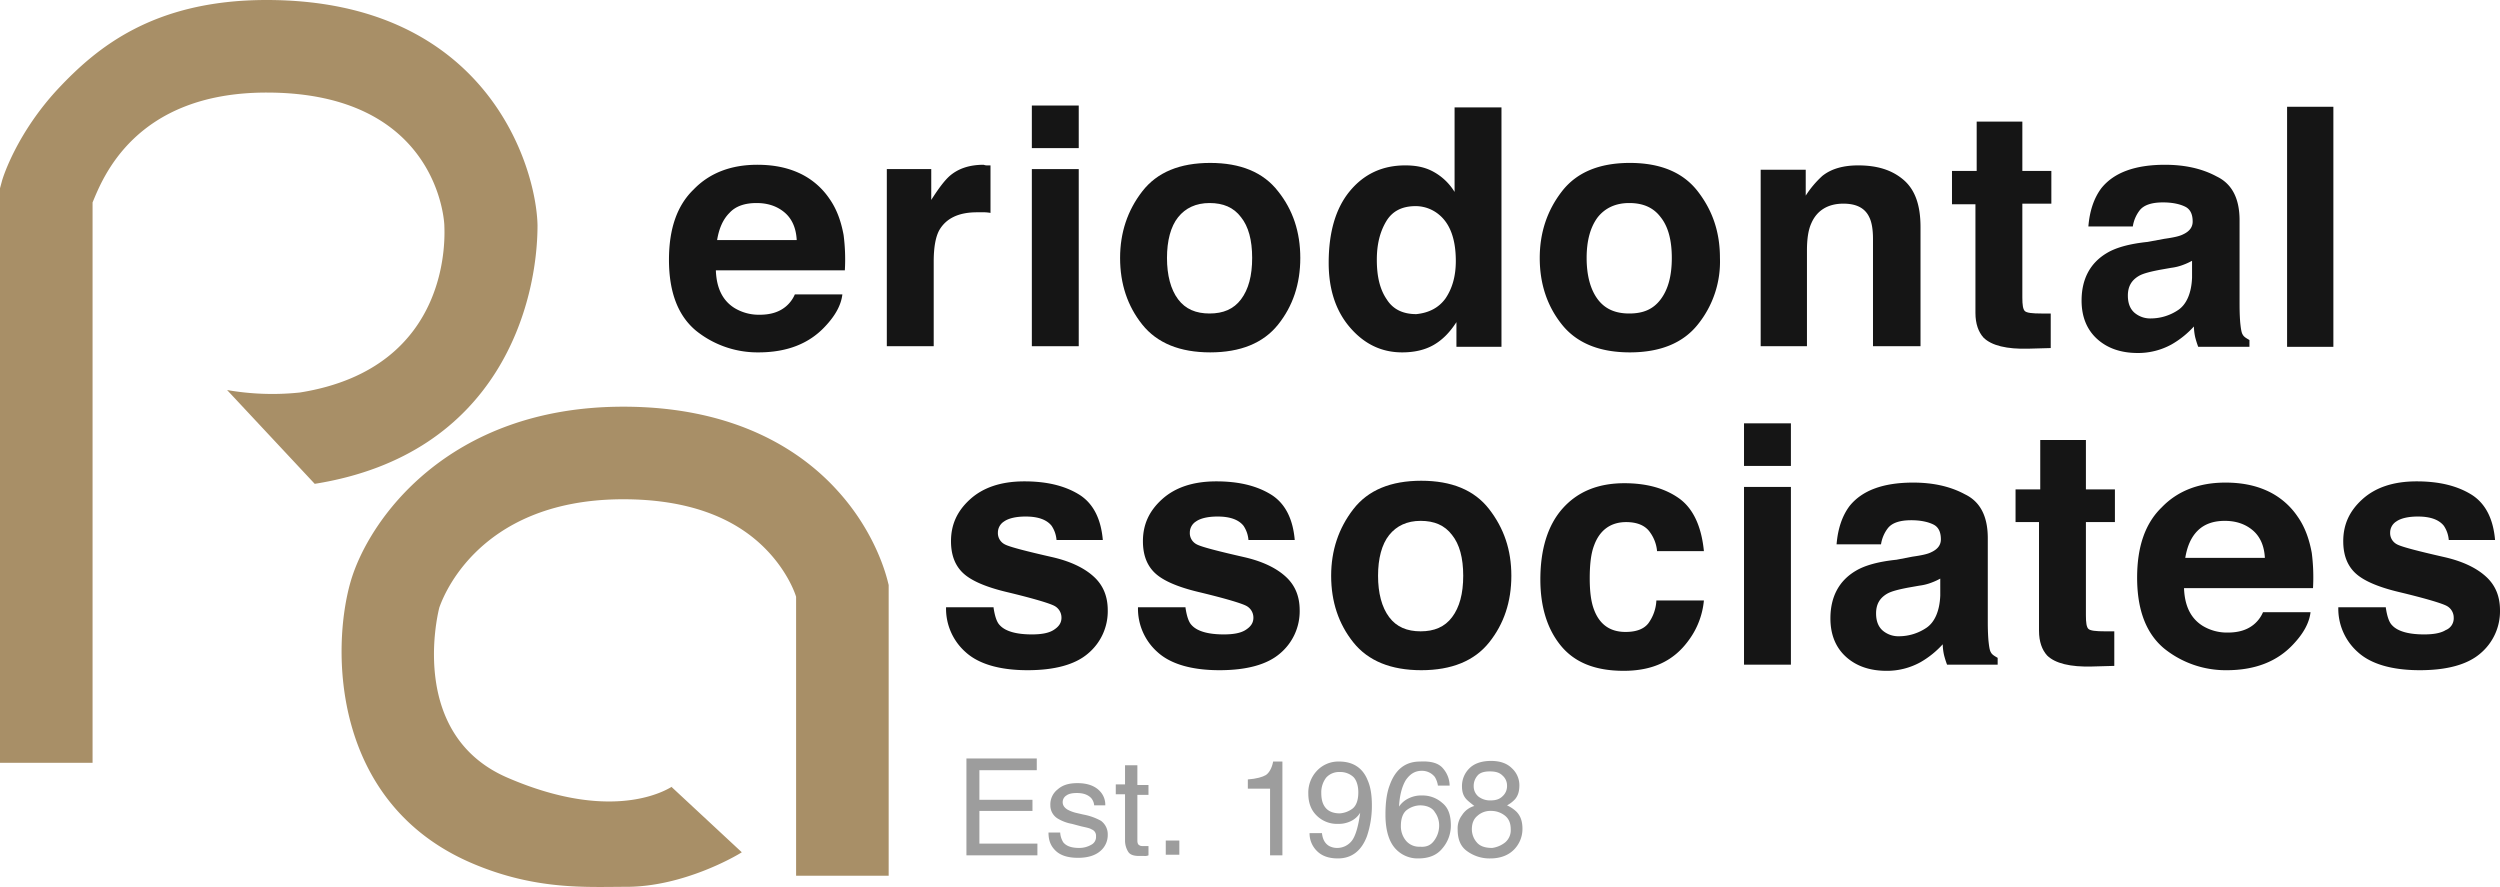 <svg xmlns="http://www.w3.org/2000/svg" width="1407.399" height="499.335" viewBox="0 0 1407.399 499.335">
  <g id="periodontal-associates-logo-black" transform="translate(-5.8 -13.3)">
    <g id="Group_119" data-name="Group 119" transform="translate(198.1 242.25)">
      <path id="Path_62" data-name="Path 62" d="M221.482,349.493c-22.235,0-51.418,2.085-87.55-13.549C55.416,301.9,55.416,215.389,66.186,177.867c9.728-34.047,54.2-98.667,153.56-98.667,64.273,0,101.1,25.709,120.555,47.249,21.54,23.625,27.446,47.944,28.141,50.376l.695,2.779V343.239H317.023V186.205c-1.39-4.517-6.254-15.634-16.676-26.4-18.066-18.761-45.165-28.488-80.6-28.488-85.118,0-103.184,60.451-103.531,60.8-1.737,6.6-16.329,72.263,38.216,95.888,62.536,27.1,92.761,4.864,93.109,4.864a1.076,1.076,0,0,1-.695.347l39.606,36.827C283.323,332.122,253.445,349.493,221.482,349.493Z" transform="translate(-61.151 -79.2)" fill="#a88f67"/>
    </g>
    <path id="Path_63" data-name="Path 63" d="M155.886,13.3C91.96,13.3,60,40.4,38.457,63.329,15.528,88,7.537,112.662,6.842,115.442L5.8,119.263V442.711H57.913V127.254c5.559-13.2,23.625-61.841,97.972-61.841,97.278,0,100.057,74,100.057,74.7,0,3.127,5.906,80.254-81.3,94.151a148.118,148.118,0,0,1-41-1.39l49.334,52.808C287.558,269,308.4,183.188,308.4,140.108,307.708,107.1,279.914,13.3,155.886,13.3Z" transform="translate(0 0)" fill="#a88f67"/>
    <g id="Group_120" data-name="Group 120" transform="translate(382.403 72.709)">
      <path id="Path_64" data-name="Path 64" d="M187.158,44.516a41.4,41.4,0,0,1,17.371,14.592c4.169,5.906,6.6,12.855,7.991,20.5a107.723,107.723,0,0,1,.695,19.8H140.6c.347,10.075,3.822,17.024,10.423,21.193a26.357,26.357,0,0,0,14.244,3.822c5.906,0,10.77-1.39,14.592-4.517a18.291,18.291,0,0,0,5.211-6.948h26.751c-.695,5.906-3.822,11.812-9.728,18.066q-13.549,14.592-37.521,14.592a55.222,55.222,0,0,1-35.09-12.16C119.411,125.118,114.2,111.916,114.2,93.5c0-17.371,4.516-30.573,13.9-39.606,9.033-9.38,21.193-13.9,35.784-13.9C172.567,40,180.21,41.39,187.158,44.516ZM148.247,67.1c-3.822,3.822-5.906,9.033-6.948,15.286h44.817c-.348-6.948-2.779-12.16-6.948-15.634s-9.38-5.211-15.634-5.211C156.933,61.54,151.721,63.277,148.247,67.1Z" transform="translate(-114.2 -6.648)" fill="#151515"/>
      <path id="Path_65" data-name="Path 65" d="M205.782,40.347h2.085V67.1a21.369,21.369,0,0,0-4.517-.347h-3.127c-10.423,0-17.371,3.474-21.193,10.075Q175.9,82.559,175.9,94.545v47.6H149.5V42.432h25.014V59.8q6.254-9.9,10.423-13.549C189.8,42.085,196.054,40,204.045,40A4.65,4.65,0,0,0,205.782,40.347Z" transform="translate(-26.861 -6.648)" fill="#151515"/>
      <path id="Path_66" data-name="Path 66" d="M199.4,54.372H173V30.4h26.4ZM173,66.184h26.4v99.71H173Z" transform="translate(31.283 -30.4)" fill="#151515"/>
      <path id="Path_67" data-name="Path 67" d="M276.24,130.724c-8.338,10.423-21.193,15.634-38.216,15.634s-29.878-5.211-38.216-15.634S187.3,107.794,187.3,93.2q0-21.366,12.507-37.521C208.145,44.911,221,39.7,238.023,39.7S267.9,44.911,276.24,55.681Q288.747,71.315,288.747,93.2T276.24,130.724ZM255.394,116.48c4.169-5.559,6.254-13.2,6.254-23.277s-2.085-17.718-6.254-22.93c-4.169-5.559-10.075-7.991-17.718-7.991s-13.549,2.779-17.719,7.991S213.7,83.475,213.7,93.2s2.085,17.718,6.254,23.277,10.075,7.991,17.719,7.991S251.225,122.039,255.394,116.48Z" transform="translate(66.664 -7.39)" fill="#151515"/>
      <path id="Path_68" data-name="Path 68" d="M280.509,67.179A31.925,31.925,0,0,1,291.974,78.3V30.7h26.4V165.5H293.016V151.6c-3.822,5.906-7.991,10.075-12.855,12.855s-10.77,4.169-17.718,4.169c-11.812,0-21.54-4.864-29.531-14.244S221.1,132.842,221.1,118.25c0-17.024,3.822-30.573,11.812-40.3s18.413-14.592,31.268-14.592C270.434,63.357,275.645,64.4,280.509,67.179Zm6.254,71.221c3.822-5.559,5.906-12.507,5.906-21.193q0-18.24-9.38-26.057a20.646,20.646,0,0,0-13.2-4.864c-7.643,0-13.2,2.779-16.676,8.686s-5.211,12.855-5.211,21.54c0,9.38,1.737,16.676,5.559,22.235q5.211,8.338,16.676,8.338C277.382,146.391,282.941,143.612,286.762,138.4Z" transform="translate(150.292 -29.658)" fill="#151515"/>
      <path id="Path_69" data-name="Path 69" d="M344.24,130.724c-8.338,10.423-21.193,15.634-38.216,15.634s-29.878-5.211-38.216-15.634S255.3,107.794,255.3,93.2q0-21.366,12.507-37.521C276.145,44.911,289,39.7,306.023,39.7S335.9,44.911,344.24,55.681s12.507,22.93,12.507,37.521A56.318,56.318,0,0,1,344.24,130.724ZM323.394,116.48c4.169-5.559,6.254-13.2,6.254-23.277s-2.085-17.718-6.254-22.93c-4.169-5.559-10.075-7.991-17.718-7.991s-13.549,2.779-17.719,7.991Q281.7,78.611,281.7,93.2c0,9.728,2.084,17.718,6.253,23.277s10.075,7.991,17.719,7.991C313.667,124.47,319.226,122.039,323.394,116.48Z" transform="translate(234.91 -7.39)" fill="#151515"/>
      <path id="Path_70" data-name="Path 70" d="M371.354,48.091c6.6,5.559,9.728,14.244,9.728,26.751v67.052H354.331V81.443c0-5.211-.695-9.38-2.085-12.16-2.432-5.211-7.3-7.643-14.592-7.643-8.685,0-14.939,3.822-18.066,11.117-1.737,3.822-2.432,9.033-2.432,15.286v53.85H291.1V42.532h25.362V57.124a55.18,55.18,0,0,1,9.38-11.117c5.211-4.169,12.16-5.906,20.15-5.906C356.415,40.1,364.753,42.532,371.354,48.091Z" transform="translate(323.486 -6.4)" fill="#151515"/>
      <path id="Path_71" data-name="Path 71" d="M322.1,79.554V60.794H336V33h25.709V60.794h16.329V79.207H361.706v52.808c0,4.169.348,6.6,1.39,7.643s4.169,1.39,9.38,1.39h5.211V160.5l-12.507.347c-12.16.347-20.845-1.737-25.361-6.254-2.78-3.127-4.516-7.643-4.516-13.9V79.554Z" transform="translate(400.187 -23.967)" fill="#151515"/>
      <path id="Path_72" data-name="Path 72" d="M389.655,81.69c4.864-.695,8.338-1.39,10.422-2.432,3.822-1.737,5.559-4.169,5.559-7.3q0-6.254-4.169-8.338c-2.779-1.39-6.948-2.432-12.507-2.432-6.254,0-10.77,1.39-13.2,4.516a19.743,19.743,0,0,0-3.822,9.033H346.922c.695-8.685,3.127-15.981,7.3-21.54C361.166,44.516,372.978,40,390,40c11.118,0,20.845,2.085,29.183,6.6,8.686,4.169,12.854,12.507,12.854,24.667v45.859c0,3.127,0,6.948.347,11.465.348,3.474.7,5.906,1.39,6.948.7,1.39,2.084,2.085,3.822,3.127v3.822H408.762a49.481,49.481,0,0,1-1.737-5.559,30.6,30.6,0,0,1-.695-5.906A51.375,51.375,0,0,1,393.823,141.1a39.035,39.035,0,0,1-19.108,4.864c-9.033,0-16.676-2.432-22.583-7.643s-9.033-12.507-9.033-21.887c0-12.16,4.864-21.193,14.244-26.751q7.817-4.69,22.93-6.254Zm15.981,12.16a35.062,35.062,0,0,1-5.211,2.432,28.828,28.828,0,0,1-6.948,1.737l-5.906,1.042c-5.559,1.042-9.728,2.085-12.16,3.474-4.169,2.432-6.254,5.906-6.254,11.117,0,4.516,1.39,7.643,3.822,9.728a13.606,13.606,0,0,0,9.033,3.127,27.735,27.735,0,0,0,15.634-4.864c4.516-3.127,7.3-9.38,7.643-18.066V93.85Z" transform="translate(452.145 -6.648)" fill="#151515"/>
      <path id="Path_73" data-name="Path 73" d="M402.456,165.746H376.4V30.6h26.056Z" transform="translate(534.536 -29.905)" fill="#151515"/>
    </g>
    <g id="Group_121" data-name="Group 121" transform="translate(538.395 251.63)">
      <path id="Path_74" data-name="Path 74" d="M185.851,162.521c.695,4.516,1.737,7.991,3.474,9.728,3.127,3.474,9.38,5.211,18.066,5.211,5.211,0,9.38-.695,12.16-2.432s4.516-3.822,4.516-6.948a7.449,7.449,0,0,0-3.822-6.6c-2.432-1.39-11.465-4.169-27.446-7.991q-17.2-4.169-23.972-10.423c-4.516-4.169-6.948-10.075-6.948-18.066,0-9.38,3.474-17.024,10.77-23.625S190.02,91.3,203.222,91.3c12.507,0,22.582,2.432,30.573,7.3S246.3,112.145,247.345,124.3H221.288a16.71,16.71,0,0,0-2.779-7.991q-4.169-5.211-14.592-5.211c-5.559,0-9.728,1.042-12.16,2.779a7.365,7.365,0,0,0-3.474,6.254,7.072,7.072,0,0,0,3.822,6.6c2.432,1.39,11.812,3.822,27.1,7.3,10.423,2.432,18.066,6.254,23.277,11.117s7.643,11.117,7.643,18.761a31.013,31.013,0,0,1-11.117,24.319c-7.3,6.254-18.761,9.38-34.047,9.38-15.634,0-27.446-3.474-34.742-10.075A32.643,32.643,0,0,1,159.1,162.174h26.751Z" transform="translate(-159.1 -58.642)" fill="#151515"/>
      <path id="Path_75" data-name="Path 75" d="M216.951,162.521c.695,4.516,1.737,7.991,3.474,9.728,3.127,3.474,9.38,5.211,18.066,5.211,5.211,0,9.38-.695,12.16-2.432s4.516-3.822,4.516-6.948a7.449,7.449,0,0,0-3.822-6.6c-2.432-1.39-11.465-4.169-27.446-7.991q-17.2-4.169-23.972-10.423c-4.516-4.169-6.948-10.075-6.948-18.066,0-9.38,3.474-17.024,10.77-23.625S221.121,91.3,234.323,91.3c12.507,0,22.582,2.432,30.573,7.3S277.4,112.145,278.445,124.3H252.388a16.71,16.71,0,0,0-2.779-7.991q-4.169-5.211-14.592-5.211c-5.559,0-9.728,1.042-12.16,2.779a7.365,7.365,0,0,0-3.474,6.254,7.072,7.072,0,0,0,3.822,6.6c2.432,1.39,11.812,3.822,27.1,7.3,10.423,2.432,18.066,6.254,23.277,11.117s7.643,11.117,7.643,18.761a31.014,31.014,0,0,1-11.117,24.319c-7.3,6.254-18.761,9.38-34.047,9.38-15.634,0-27.446-3.474-34.742-10.075A32.643,32.643,0,0,1,190.2,162.174h26.751Z" transform="translate(-82.152 -58.642)" fill="#151515"/>
      <path id="Path_76" data-name="Path 76" d="M310.44,182.224c-8.338,10.423-21.193,15.634-38.216,15.634s-29.878-5.211-38.216-15.634S221.5,159.294,221.5,144.7q0-21.366,12.507-37.521C242.345,96.411,255.2,91.2,272.223,91.2s29.878,5.211,38.216,15.981,12.507,22.93,12.507,37.521S318.778,171.8,310.44,182.224ZM289.594,167.98c4.169-5.559,6.254-13.2,6.254-23.277s-2.085-17.718-6.254-22.93c-4.169-5.559-10.075-7.991-17.718-7.991s-13.549,2.779-17.719,7.991-6.254,13.2-6.254,22.93,2.084,17.718,6.254,23.277,10.075,7.991,17.719,7.991S285.425,173.539,289.594,167.98Z" transform="translate(-4.71 -58.89)" fill="#151515"/>
      <path id="Path_77" data-name="Path 77" d="M321.063,129.469a21.041,21.041,0,0,0-3.822-10.075c-2.779-4.169-7.643-5.906-13.55-5.906-8.685,0-14.939,4.516-18.066,13.2-1.737,4.516-2.432,10.77-2.432,18.413,0,7.3.695,13.2,2.432,17.718q4.69,12.507,17.718,12.507c6.254,0,10.423-1.737,12.854-4.864a23.669,23.669,0,0,0,4.517-12.854h26.751a44.5,44.5,0,0,1-8.685,22.582c-8.338,11.465-20.15,17.024-36.479,17.024s-27.794-4.864-35.437-14.244S255.4,161.084,255.4,145.8c0-17.024,4.169-30.573,12.507-39.953S287.71,91.6,302.649,91.6c12.507,0,22.583,2.779,30.573,8.338s12.855,15.634,14.244,29.878h-26.4Z" transform="translate(79.165 -57.9)" fill="#151515"/>
      <path id="Path_78" data-name="Path 78" d="M314.8,105.872H288.4V81.9h26.4Zm-26.4,11.812h26.4V217.741H288.4Z" transform="translate(160.814 -81.9)" fill="#151515"/>
      <path id="Path_79" data-name="Path 79" d="M348.607,133.19c4.864-.695,8.338-1.39,10.423-2.432,3.822-1.737,5.559-4.169,5.559-7.3q0-6.254-4.169-8.338c-2.779-1.39-6.948-2.432-12.507-2.432-6.253,0-10.77,1.39-13.2,4.516a19.745,19.745,0,0,0-3.822,9.033H305.874c.7-8.686,3.127-15.981,7.3-21.54,6.948-8.685,18.761-13.2,35.784-13.2,11.117,0,20.845,2.084,29.183,6.6,8.686,4.169,12.854,12.507,12.854,24.667v45.859c0,3.127,0,6.948.347,11.465.348,3.474.695,5.906,1.39,6.948.695,1.39,2.084,2.085,3.821,3.127v3.822H368.063a49.477,49.477,0,0,1-1.737-5.559,30.586,30.586,0,0,1-.695-5.906A51.373,51.373,0,0,1,353.124,192.6a39.037,39.037,0,0,1-19.108,4.864c-9.033,0-16.676-2.432-22.583-7.643s-9.033-12.507-9.033-21.887c0-12.16,4.864-21.193,14.244-26.751q7.817-4.69,22.93-6.254Zm15.981,12.16a35.059,35.059,0,0,1-5.211,2.432,28.829,28.829,0,0,1-6.948,1.737l-5.906,1.042c-5.559,1.042-9.728,2.085-12.16,3.474-4.169,2.432-6.253,5.906-6.253,11.117,0,4.516,1.39,7.643,3.822,9.728a13.607,13.607,0,0,0,9.033,3.127,27.736,27.736,0,0,0,15.634-4.864c4.516-3.127,7.3-9.38,7.643-18.066V145.35Z" transform="translate(195.453 -58.148)" fill="#151515"/>
      <path id="Path_80" data-name="Path 80" d="M332.4,130.807V112.394h13.9V84.6h25.709v27.794h16.329v18.413H372.006v52.46c0,4.169.348,6.6,1.39,7.643s4.169,1.39,9.38,1.39h5.211v19.456l-12.507.347c-12.16.347-20.845-1.737-25.362-6.254-2.779-3.127-4.516-7.643-4.516-13.9V130.807Z" transform="translate(269.679 -75.22)" fill="#151515"/>
      <path id="Path_81" data-name="Path 81" d="M425.058,96.017a41.4,41.4,0,0,1,17.371,14.592c4.169,5.906,6.6,12.855,7.99,20.5a107.729,107.729,0,0,1,.695,19.8H378.5c.347,10.075,3.822,17.024,10.423,21.193a26.357,26.357,0,0,0,14.244,3.822c5.906,0,10.77-1.39,14.592-4.516a18.29,18.29,0,0,0,5.211-6.948h26.751c-.7,5.906-3.822,11.812-9.728,18.066q-13.549,14.592-37.521,14.592a55.222,55.222,0,0,1-35.089-12.16C357.311,176.618,352.1,163.416,352.1,145c0-17.371,4.516-30.573,13.9-39.606,9.033-9.38,21.192-13.9,35.784-13.9C410.466,91.5,418.11,92.89,425.058,96.017ZM386.147,118.6c-3.822,3.822-5.906,9.033-6.948,15.286h44.817c-.347-6.948-2.78-12.16-6.949-15.634s-9.38-5.211-15.634-5.211S389.969,114.777,386.147,118.6Z" transform="translate(318.421 -58.148)" fill="#151515"/>
      <path id="Path_82" data-name="Path 82" d="M411.451,162.521c.695,4.516,1.737,7.991,3.474,9.728,3.127,3.474,9.38,5.211,18.066,5.211,5.211,0,9.38-.695,12.16-2.432a7.082,7.082,0,0,0,4.516-6.948,7.449,7.449,0,0,0-3.822-6.6c-2.432-1.39-11.465-4.169-27.446-7.991q-17.2-4.169-23.972-10.423c-4.516-4.169-6.948-10.075-6.948-18.066,0-9.38,3.474-17.024,10.77-23.625S415.62,91.3,428.822,91.3c12.507,0,22.583,2.432,30.573,7.3S471.9,112.145,472.945,124.3H446.888a16.707,16.707,0,0,0-2.779-7.991q-4.169-5.211-14.592-5.211c-5.559,0-9.728,1.042-12.16,2.779a7.365,7.365,0,0,0-3.474,6.254,7.072,7.072,0,0,0,3.822,6.6c2.432,1.39,11.812,3.822,27.1,7.3,10.423,2.432,18.066,6.254,23.277,11.117s7.643,11.117,7.643,18.761a31.013,31.013,0,0,1-11.118,24.319c-7.3,6.254-18.76,9.38-34.047,9.38-15.634,0-27.446-3.474-34.742-10.075A32.644,32.644,0,0,1,384.7,162.174h26.751Z" transform="translate(399.08 -58.642)" fill="#151515"/>
    </g>
    <g id="Group_122" data-name="Group 122" transform="translate(549.86 440.279)">
      <path id="Path_83" data-name="Path 83" d="M162.4,136.2h39.606v6.6H169.7v16.676h29.878v6.254H169.7v18.413h32.657v6.6H162.4V136.2Z" transform="translate(-162.4 -136.2)" fill="#9d9d9d"/>
      <path id="Path_84" data-name="Path 84" d="M182.3,168.341a11.569,11.569,0,0,0,1.737,5.211c1.737,2.085,4.516,3.127,9.033,3.127a13.3,13.3,0,0,0,6.6-1.737,4.931,4.931,0,0,0,2.779-4.864,3.757,3.757,0,0,0-2.432-3.822c-1.042-.695-2.779-1.042-5.906-1.737l-5.211-1.39a23.676,23.676,0,0,1-7.643-2.779,8.633,8.633,0,0,1-4.516-7.643,10.748,10.748,0,0,1,4.169-9.033c2.779-2.432,6.254-3.474,11.117-3.474,5.906,0,10.423,1.737,13.2,5.211a10.9,10.9,0,0,1,2.432,7.3h-6.254a7.218,7.218,0,0,0-1.737-4.169c-1.737-1.737-4.169-2.779-7.991-2.779-2.432,0-4.516.347-5.906,1.39a4.359,4.359,0,0,0-2.085,3.822c0,1.737,1.042,3.127,2.779,4.169a20.456,20.456,0,0,0,4.516,1.737l4.516,1.042a32.494,32.494,0,0,1,9.728,3.474,9.422,9.422,0,0,1,3.822,7.991,11.7,11.7,0,0,1-4.169,9.033c-2.779,2.432-6.948,3.822-12.507,3.822-5.906,0-10.075-1.39-12.854-4.169s-3.822-5.906-3.822-10.075h6.6Z" transform="translate(-129.493 -126.303)" fill="#9d9d9d"/>
      <path id="Path_85" data-name="Path 85" d="M192.159,137.3h6.6v11.117h6.254v5.559H198.76v25.709c0,1.39.347,2.432,1.39,2.779.347.348,1.39.348,2.432.348h2.432v5.211a5.152,5.152,0,0,1-2.432.347H199.8c-3.127,0-5.211-.695-6.254-2.432a12,12,0,0,1-1.737-6.254V153.629H186.6V148.07h5.211V137.3Z" transform="translate(-102.524 -133.478)" fill="#9d9d9d"/>
      <path id="Path_86" data-name="Path 86" d="M194.7,149.5h7.643v7.991H194.7Z" transform="translate(-82.483 -103.293)" fill="#9d9d9d"/>
      <path id="Path_87" data-name="Path 87" d="M208,151.986v-5.211c4.864-.347,8.338-1.39,10.075-2.432s3.474-3.822,4.169-7.643h5.211v52.808h-6.948V151.986Z" transform="translate(-49.576 -134.963)" fill="#9d9d9d"/>
      <path id="Path_88" data-name="Path 88" d="M225.443,176.653c.348,3.822,1.737,6.254,4.169,7.643a9.617,9.617,0,0,0,4.516,1.042,10.388,10.388,0,0,0,7.991-3.822c2.084-2.432,3.822-7.991,4.864-15.981a12.361,12.361,0,0,1-5.559,4.864,15.555,15.555,0,0,1-6.948,1.39,16.208,16.208,0,0,1-12.16-4.864c-3.127-3.127-4.517-7.3-4.517-12.16a17.907,17.907,0,0,1,4.517-12.507,16.487,16.487,0,0,1,12.854-5.559c7.643,0,13.2,3.474,15.981,10.423,1.737,3.822,2.432,8.686,2.432,14.244a53.562,53.562,0,0,1-2.779,17.371c-3.127,8.338-8.685,12.507-16.329,12.507-5.211,0-9.033-1.39-11.812-4.169A13.914,13.914,0,0,1,218.495,177h6.948ZM242.814,163.1c2.085-1.737,3.127-4.864,3.127-9.033,0-3.822-1.042-6.948-2.779-8.686a10.815,10.815,0,0,0-7.643-2.779,9.7,9.7,0,0,0-7.643,3.127,13.675,13.675,0,0,0-2.779,8.685c0,3.474.695,6.254,2.432,8.338s4.516,3.127,7.991,3.127A13.429,13.429,0,0,0,242.814,163.1Z" transform="translate(-25.329 -134.963)" fill="#9d9d9d"/>
      <path id="Path_89" data-name="Path 89" d="M262.958,140.906a15,15,0,0,1,3.474,9.38h-6.6a13.046,13.046,0,0,0-1.737-4.864,9.235,9.235,0,0,0-7.3-3.474c-3.822,0-6.6,1.737-9.033,5.211-2.084,3.474-3.474,8.338-3.822,14.939a13.573,13.573,0,0,1,5.906-4.864,15.555,15.555,0,0,1,6.948-1.39,16.642,16.642,0,0,1,11.465,4.169c3.474,2.779,4.864,6.948,4.864,12.855a19.737,19.737,0,0,1-4.864,12.855c-3.127,3.822-7.643,5.559-13.549,5.559a16.864,16.864,0,0,1-12.854-5.559c-3.474-3.822-5.559-10.075-5.559-19.108,0-6.6.695-12.16,2.432-16.676,3.127-8.686,8.686-13.2,17.024-13.2C256.357,136.39,260.526,137.779,262.958,140.906Zm-5.211,40.3a14.136,14.136,0,0,0,2.779-8.338,12.505,12.505,0,0,0-2.432-7.643c-1.39-2.432-4.516-3.822-8.338-3.822a12.911,12.911,0,0,0-7.643,2.779c-2.084,1.737-3.127,4.864-3.127,8.685a12.676,12.676,0,0,0,2.78,8.338,9.605,9.605,0,0,0,7.991,3.474C253.577,185.029,256.009,183.639,257.746,181.207Z" transform="translate(5.598 -135)" fill="#9d9d9d"/>
      <path id="Path_90" data-name="Path 90" d="M247.211,158.487c-2.085-2.085-2.779-4.517-2.779-7.643a13.914,13.914,0,0,1,4.169-10.075c2.779-2.779,6.948-4.169,12.16-4.169s9.033,1.39,11.812,4.169a12.961,12.961,0,0,1,4.169,9.38c0,3.474-.695,5.906-2.432,7.991a16.953,16.953,0,0,1-4.517,3.474A19.478,19.478,0,0,1,275,165.088c2.432,2.432,3.474,5.559,3.474,9.728a16.544,16.544,0,0,1-4.864,11.812c-3.127,3.127-7.643,4.864-13.2,4.864a21.381,21.381,0,0,1-13.2-4.169c-3.822-2.779-5.211-6.948-5.211-12.16a12.18,12.18,0,0,1,2.432-7.991,12.052,12.052,0,0,1,6.948-5.211C249.643,160.572,248.254,159.53,247.211,158.487Zm21.54,23.972a8.973,8.973,0,0,0,3.127-7.3c0-3.474-1.042-5.906-3.127-7.643a12.388,12.388,0,0,0-7.991-2.779,10.816,10.816,0,0,0-7.643,2.779c-2.085,1.737-3.127,4.169-3.127,7.643a11.212,11.212,0,0,0,2.779,7.3c1.737,2.085,4.516,3.127,8.685,3.127A15.109,15.109,0,0,0,268.751,182.459Zm-1.39-26.057a7.619,7.619,0,0,0,2.432-5.906,7.4,7.4,0,0,0-2.432-5.559c-1.737-1.737-3.822-2.432-7.3-2.432-3.127,0-5.559.695-6.948,2.432a8.767,8.767,0,0,0-2.085,5.906,7.421,7.421,0,0,0,2.779,5.906,10.691,10.691,0,0,0,6.6,2.085C263.54,158.835,265.625,158.14,267.362,156.4Z" transform="translate(34.546 -135.21)" fill="#9d9d9d"/>
    </g>
  </g>
</svg>
